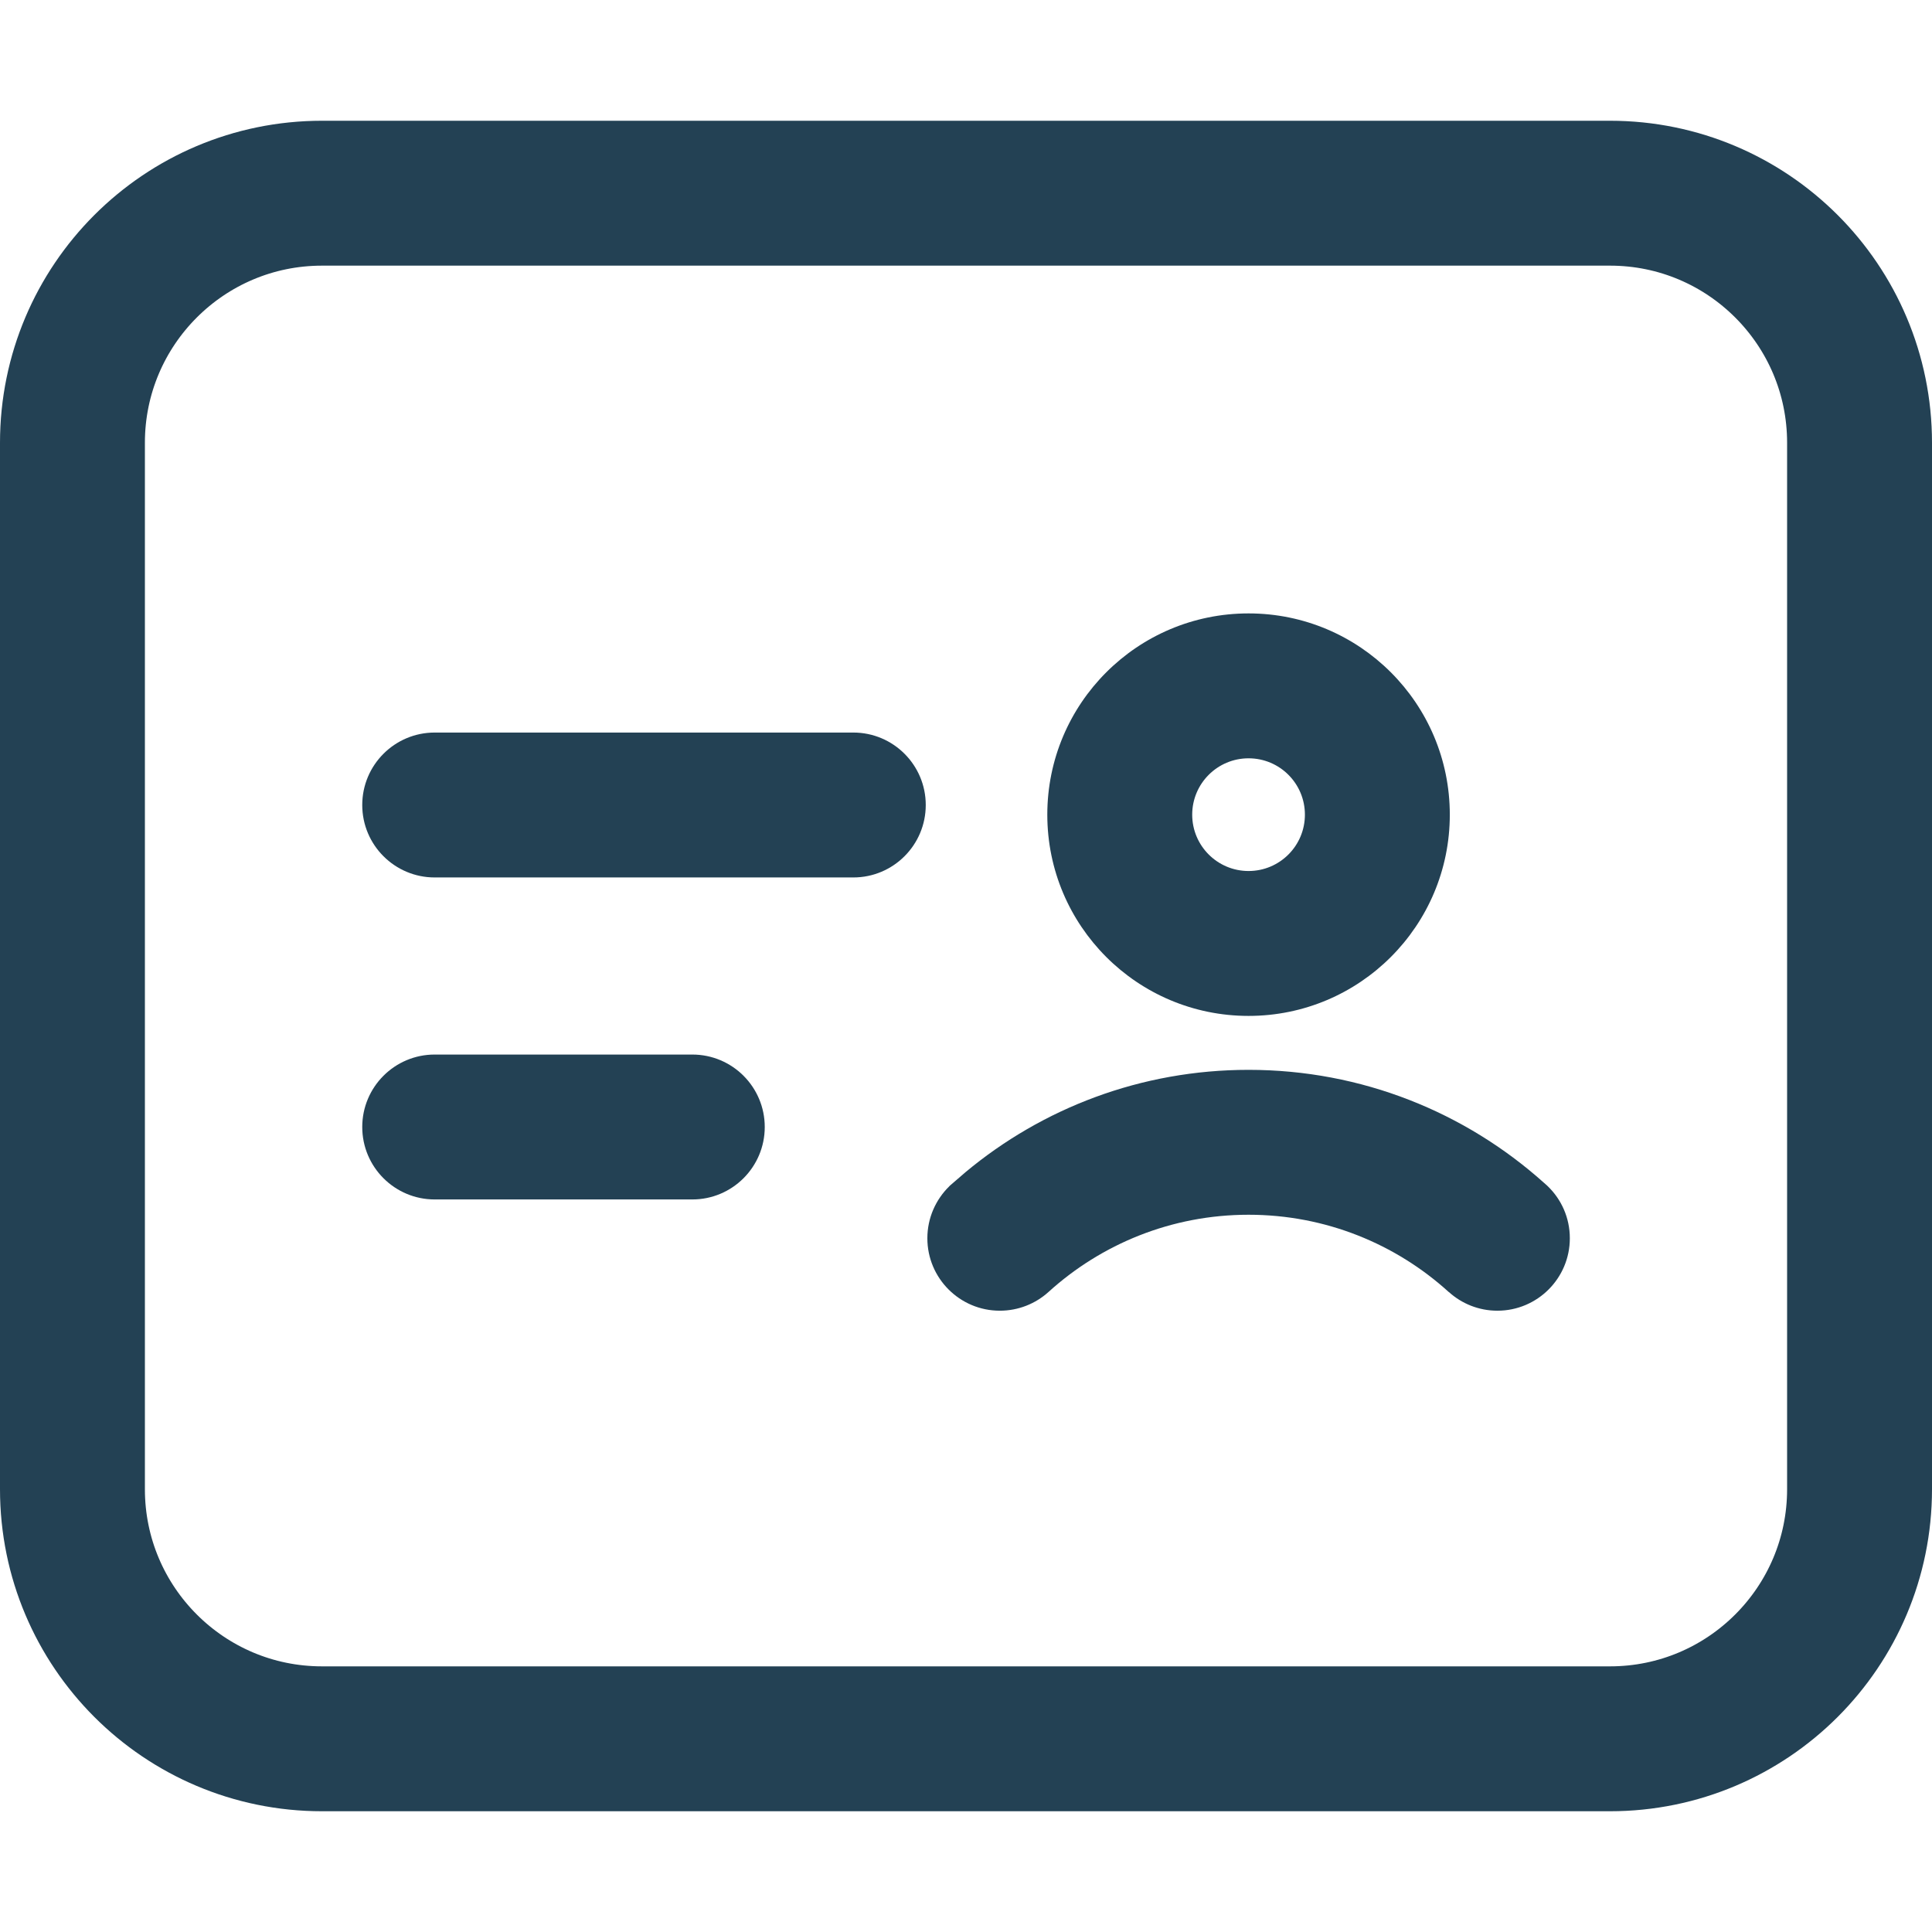 <?xml version="1.0" encoding="UTF-8"?>
<svg width="24px" height="24px" viewBox="0 0 24 24" version="1.1" xmlns="http://www.w3.org/2000/svg" xmlns:xlink="http://www.w3.org/1999/xlink">
    <title>icon_注册用户</title>
    <g id="icon_注册用户" stroke="none" stroke-width="1" fill="none" fill-rule="evenodd">
        <path d="M18.5,0.9 C19.356,0.9 20.131,1.247 20.692,1.808 C21.253,2.369 21.6,3.144 21.6,4 L21.6,4 L21.6,20 C21.6,20.856 21.253,21.631 20.692,22.192 C20.131,22.753 19.356,23.1 18.5,23.1 L18.5,23.1 L5.5,23.1 C4.644,23.1 3.869,22.753 3.308,22.192 C2.747,21.631 2.4,20.856 2.4,20 L2.4,20 L2.4,4 C2.4,3.144 2.747,2.369 3.308,1.808 C3.869,1.247 4.644,0.9 5.5,0.9 L5.5,0.9 L18.5,0.9 Z" id="矩形" stroke="#234154" stroke-width="1.8" transform="translate(12, 12) rotate(-270) translate(-12, -12) "></path>
        <path d="M8.6,13.1 C9.097,13.1 9.5,13.503 9.5,14 C9.5,14.497 9.097,14.9 8.6,14.9 L5.4,14.9 C4.903,14.9 4.5,14.497 4.5,14 C4.5,13.503 4.903,13.1 5.4,13.1 L8.6,13.1 Z M10.6,9.1 C11.097,9.1 11.5,9.503 11.5,10 C11.5,10.497 11.097,10.9 10.6,10.9 L5.4,10.9 C4.903,10.9 4.5,10.497 4.5,10 C4.5,9.503 4.903,9.1 5.4,9.1 L10.6,9.1 Z" id="形状结合" fill="#234154"></path>
        <path d="M15.51,13.29 C16.918,13.29 18.202,13.819 19.175,14.689 L19.218,14.727 L19.218,14.727 L19.225,14.734 L19.225,14.734 C19.396,14.898 19.501,15.128 19.501,15.382 C19.501,15.879 19.098,16.282 18.601,16.282 C18.369,16.282 18.157,16.194 17.997,16.049 L17.998,16.051 C17.341,15.454 16.468,15.09 15.51,15.09 C14.553,15.09 13.68,15.454 13.023,16.051 C12.864,16.194 12.652,16.282 12.42,16.282 C11.923,16.282 11.52,15.879 11.52,15.382 C11.52,15.129 11.625,14.9 11.793,14.736 L11.794,14.736 L11.794,14.734 L11.803,14.726 L11.994,14.561 C12.947,13.767 14.173,13.29 15.51,13.29 Z M15.51,7.62 C16.891,7.62 18.01,8.739 18.01,10.12 C18.01,11.501 16.891,12.62 15.51,12.62 C14.129,12.62 13.01,11.501 13.01,10.12 C13.01,8.739 14.129,7.62 15.51,7.62 Z M15.51,9.42 C15.124,9.42 14.81,9.733 14.81,10.12 C14.81,10.507 15.124,10.82 15.51,10.82 C15.897,10.82 16.21,10.507 16.21,10.12 C16.21,9.733 15.897,9.42 15.51,9.42 Z" id="形状结合" fill="#234154" fill-rule="nonzero"></path>
    </g>
</svg>